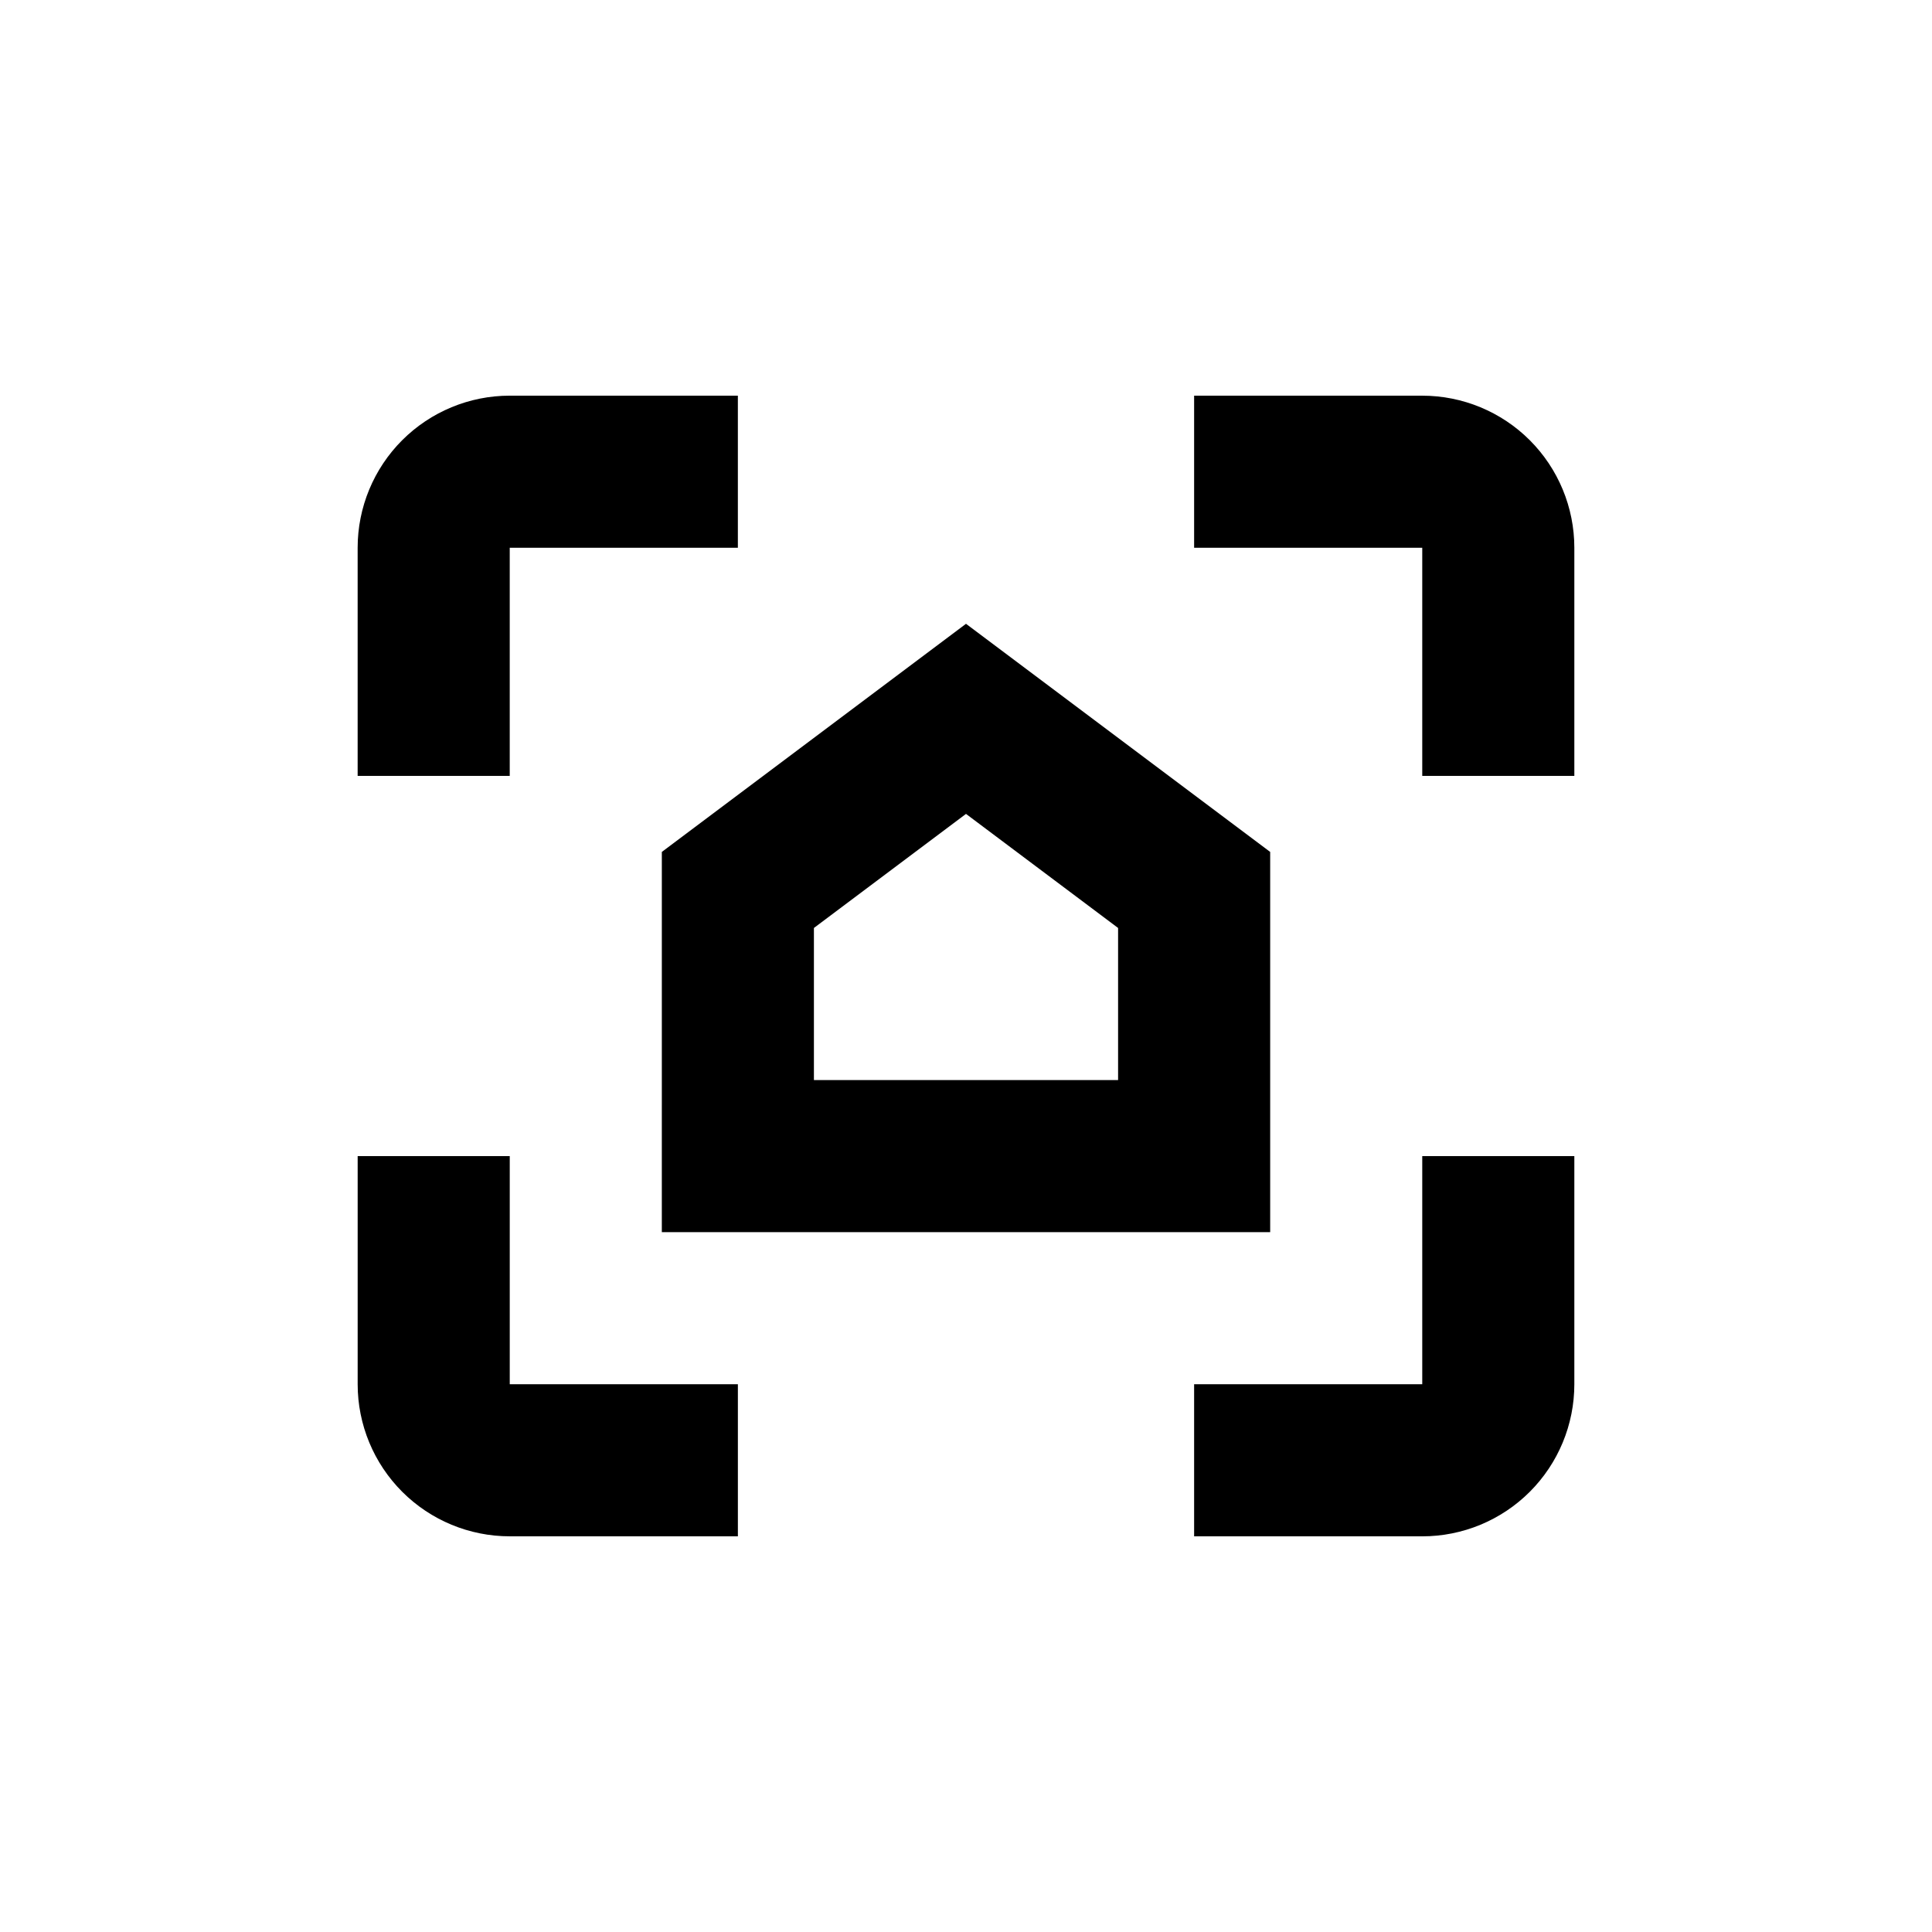 <?xml version="1.0" encoding="UTF-8"?>
<!-- Uploaded to: SVG Repo, www.svgrepo.com, Generator: SVG Repo Mixer Tools -->
<svg fill="#000000" width="800px" height="800px" version="1.1" viewBox="144 144 512 512" xmlns="http://www.w3.org/2000/svg">
 <g>
  <path d="m520.91 248.86h-60.457v40.305h60.457v60.457h40.305v-60.457c0-10.688-4.246-20.941-11.805-28.5-7.559-7.559-17.812-11.805-28.5-11.805z"/>
  <path d="m238.78 289.16v60.457h40.305v-60.457h60.457v-40.305h-60.457c-10.691 0-20.941 4.246-28.5 11.805-7.559 7.559-11.805 17.812-11.805 28.5z"/>
  <path d="m279.09 551.14h60.457v-40.305h-60.457v-60.457h-40.305v60.457c0 10.691 4.246 20.941 11.805 28.5 7.559 7.559 17.809 11.805 28.5 11.805z"/>
  <path d="m520.91 510.84h-60.457v40.305h60.457c10.688 0 20.941-4.246 28.5-11.805 7.559-7.559 11.805-17.809 11.805-28.5v-60.457h-40.305z"/>
  <path d="m319.39 470.53h161.22v-100.76l-80.609-60.457-80.609 60.457zm40.305-80.609 40.305-30.23 40.305 30.23v40.305h-80.609z"/>
 </g>
</svg>